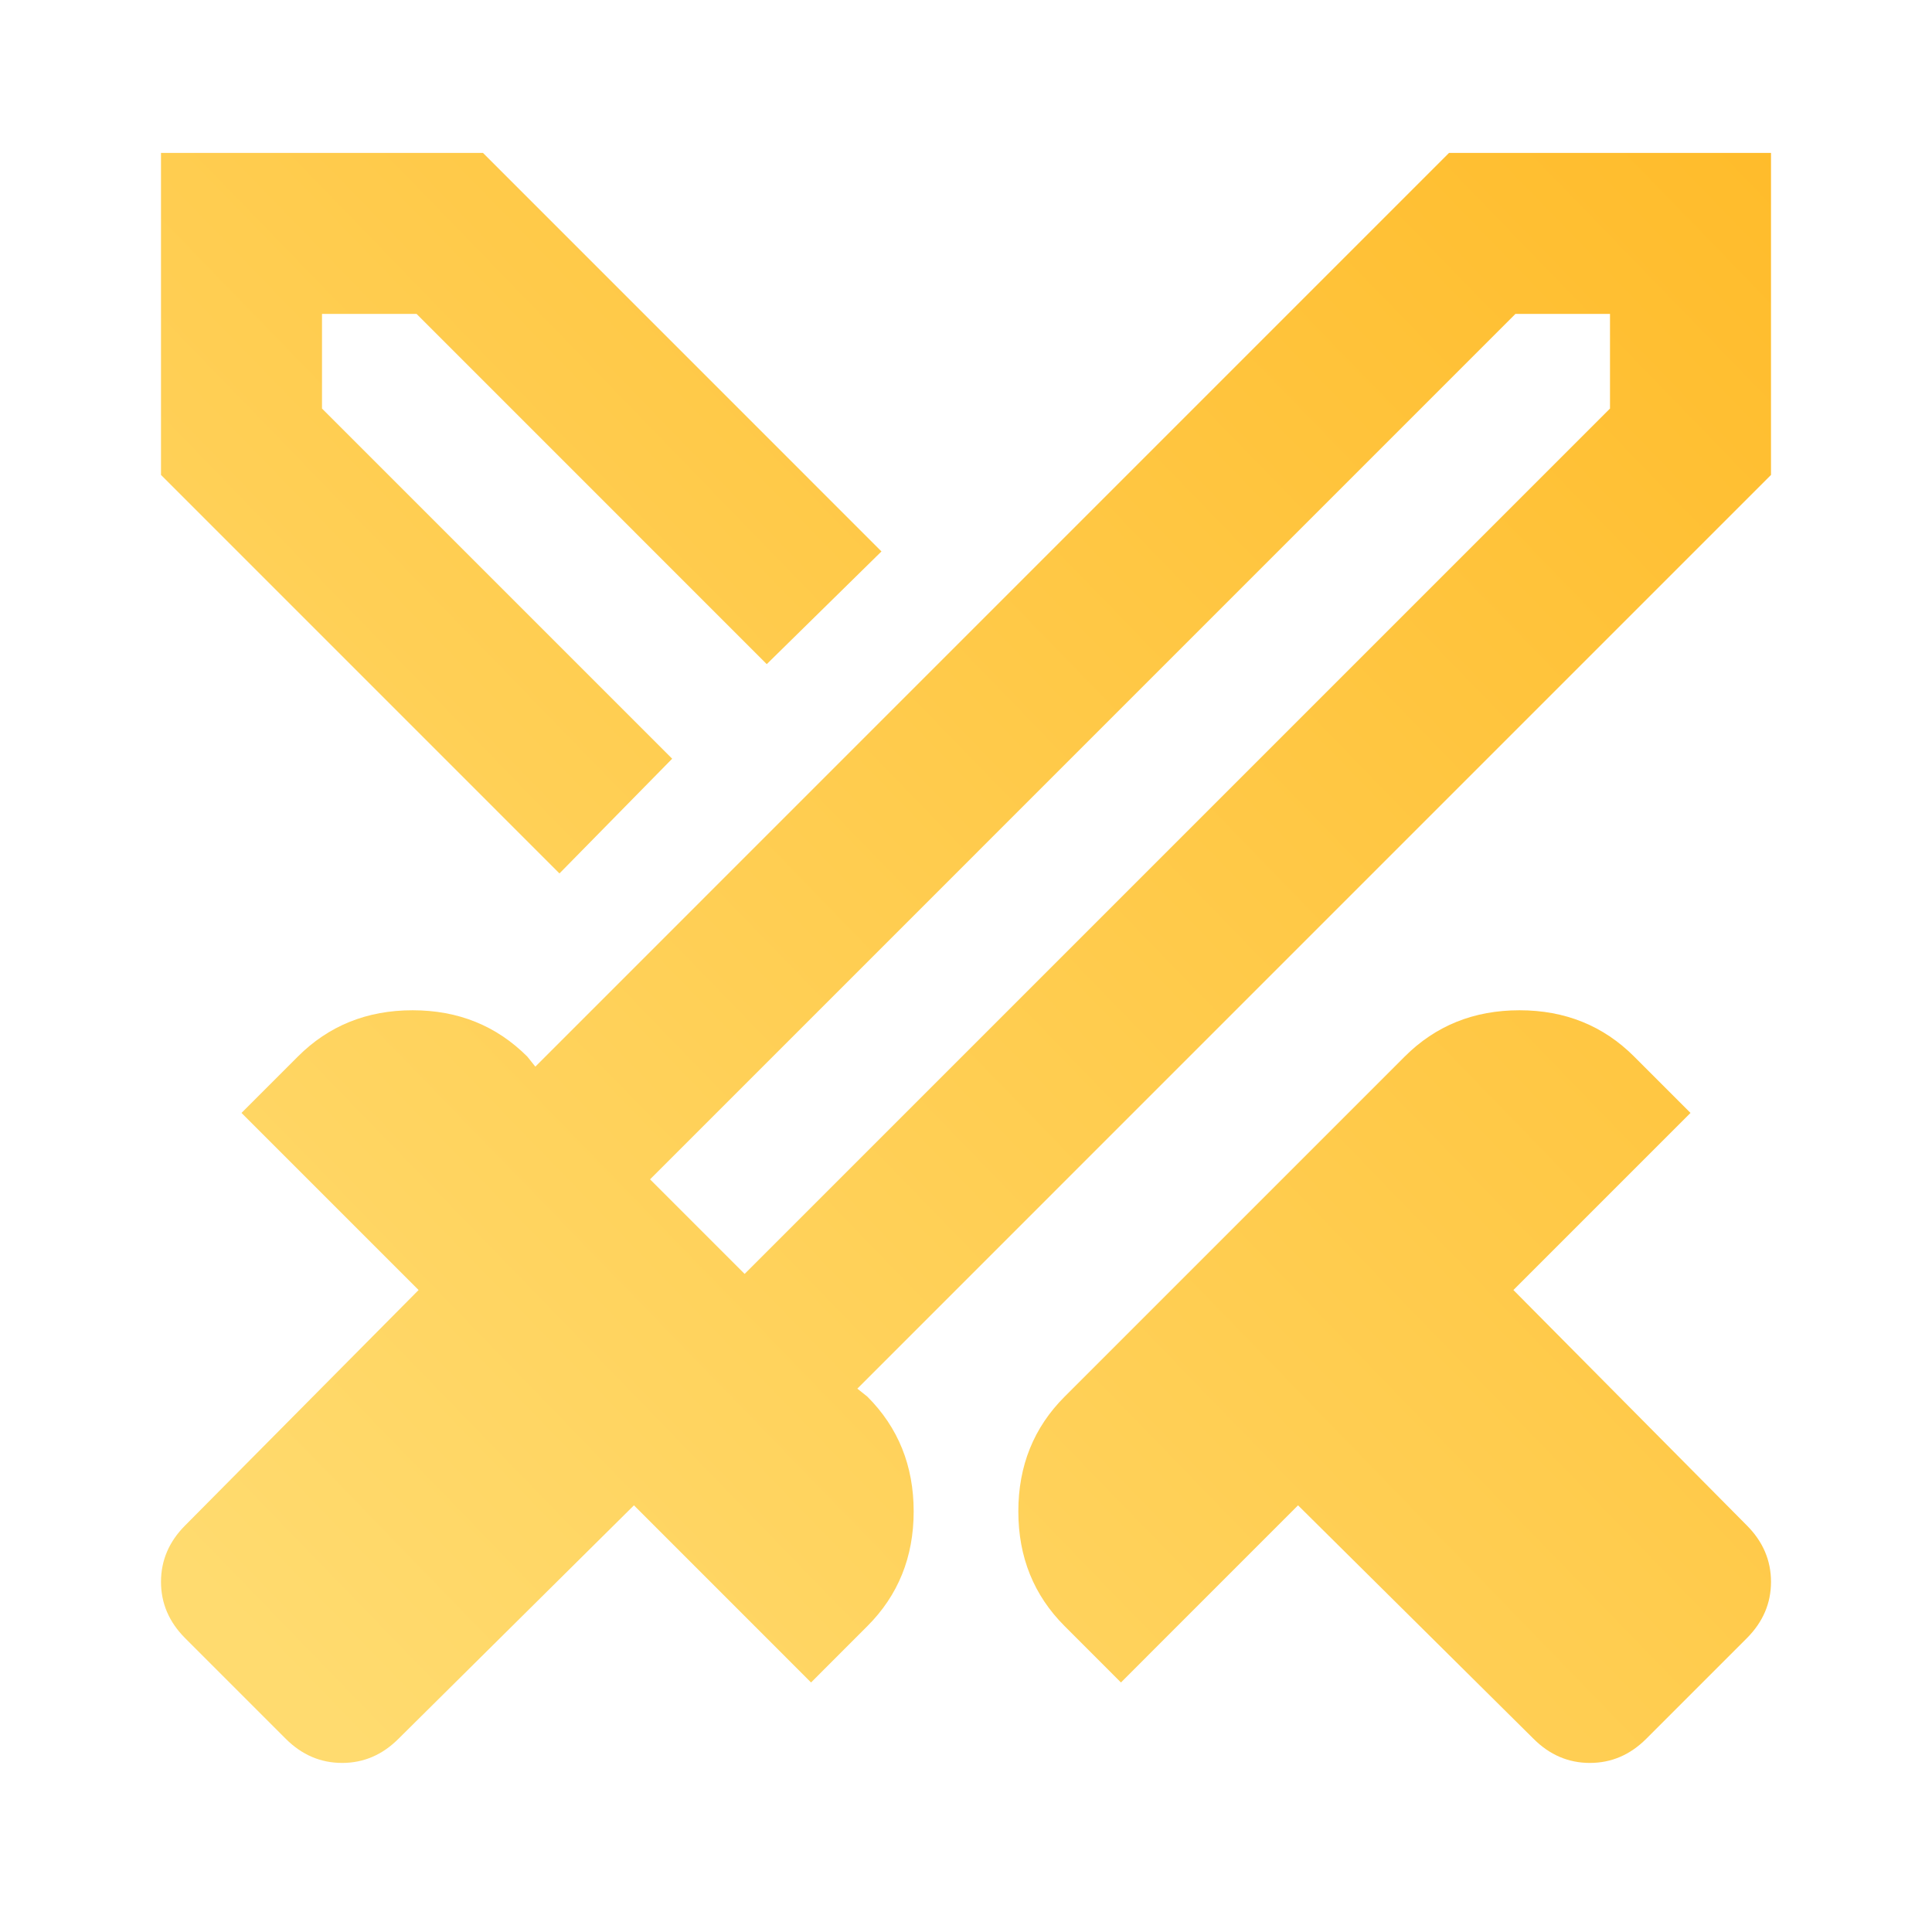 <svg width="45" height="45" viewBox="0 0 45 45" fill="none" xmlns="http://www.w3.org/2000/svg">
<mask id="mask0_1_1658" style="mask-type:alpha" maskUnits="userSpaceOnUse" x="0" y="0" width="45" height="45">
<rect width="45" height="45" fill="#D9D9D9"/>
</mask>
<g mask="url(#mask0_1_1658)">
<path d="M35.719 40.5L30.234 35.062L26.109 39.188L24.797 37.875C24.078 37.156 23.719 36.266 23.719 35.203C23.719 34.141 24.078 33.25 24.797 32.531L32.719 24.609C33.438 23.891 34.328 23.531 35.391 23.531C36.453 23.531 37.344 23.891 38.062 24.609L39.375 25.922L35.25 30.047L40.688 35.531C41.062 35.906 41.25 36.344 41.25 36.844C41.25 37.344 41.062 37.781 40.688 38.156L38.344 40.5C37.969 40.875 37.531 41.062 37.031 41.062C36.531 41.062 36.094 40.875 35.719 40.5ZM41.25 11.062L19.969 32.344L20.203 32.531C20.922 33.25 21.281 34.141 21.281 35.203C21.281 36.266 20.922 37.156 20.203 37.875L18.891 39.188L14.766 35.062L9.281 40.5C8.906 40.875 8.469 41.062 7.969 41.062C7.469 41.062 7.031 40.875 6.656 40.5L4.312 38.156C3.938 37.781 3.75 37.344 3.75 36.844C3.75 36.344 3.938 35.906 4.312 35.531L9.75 30.047L5.625 25.922L6.938 24.609C7.656 23.891 8.547 23.531 9.609 23.531C10.672 23.531 11.562 23.891 12.281 24.609L12.469 24.844L33.75 3.562H41.25V11.062ZM13.031 20.344L3.75 11.062V3.562H11.25L20.531 12.844L17.859 15.469L9.703 7.312H7.5V9.516L15.656 17.672L13.031 20.344ZM17.344 29.672L37.5 9.516V7.312H35.297L15.141 27.469L17.344 29.672Z" fill="url(#paint0_linear_1_1658)"/>
</g>
<defs>
<linearGradient id="paint0_linear_1_1658" x1="5.68" y1="38.029" x2="42.353" y2="2.46" gradientUnits="userSpaceOnUse">
<stop stop-color="#FFDB6F"/>
<stop offset="1" stop-color="#FFBB29"/>
</linearGradient>
</defs>
</svg>
